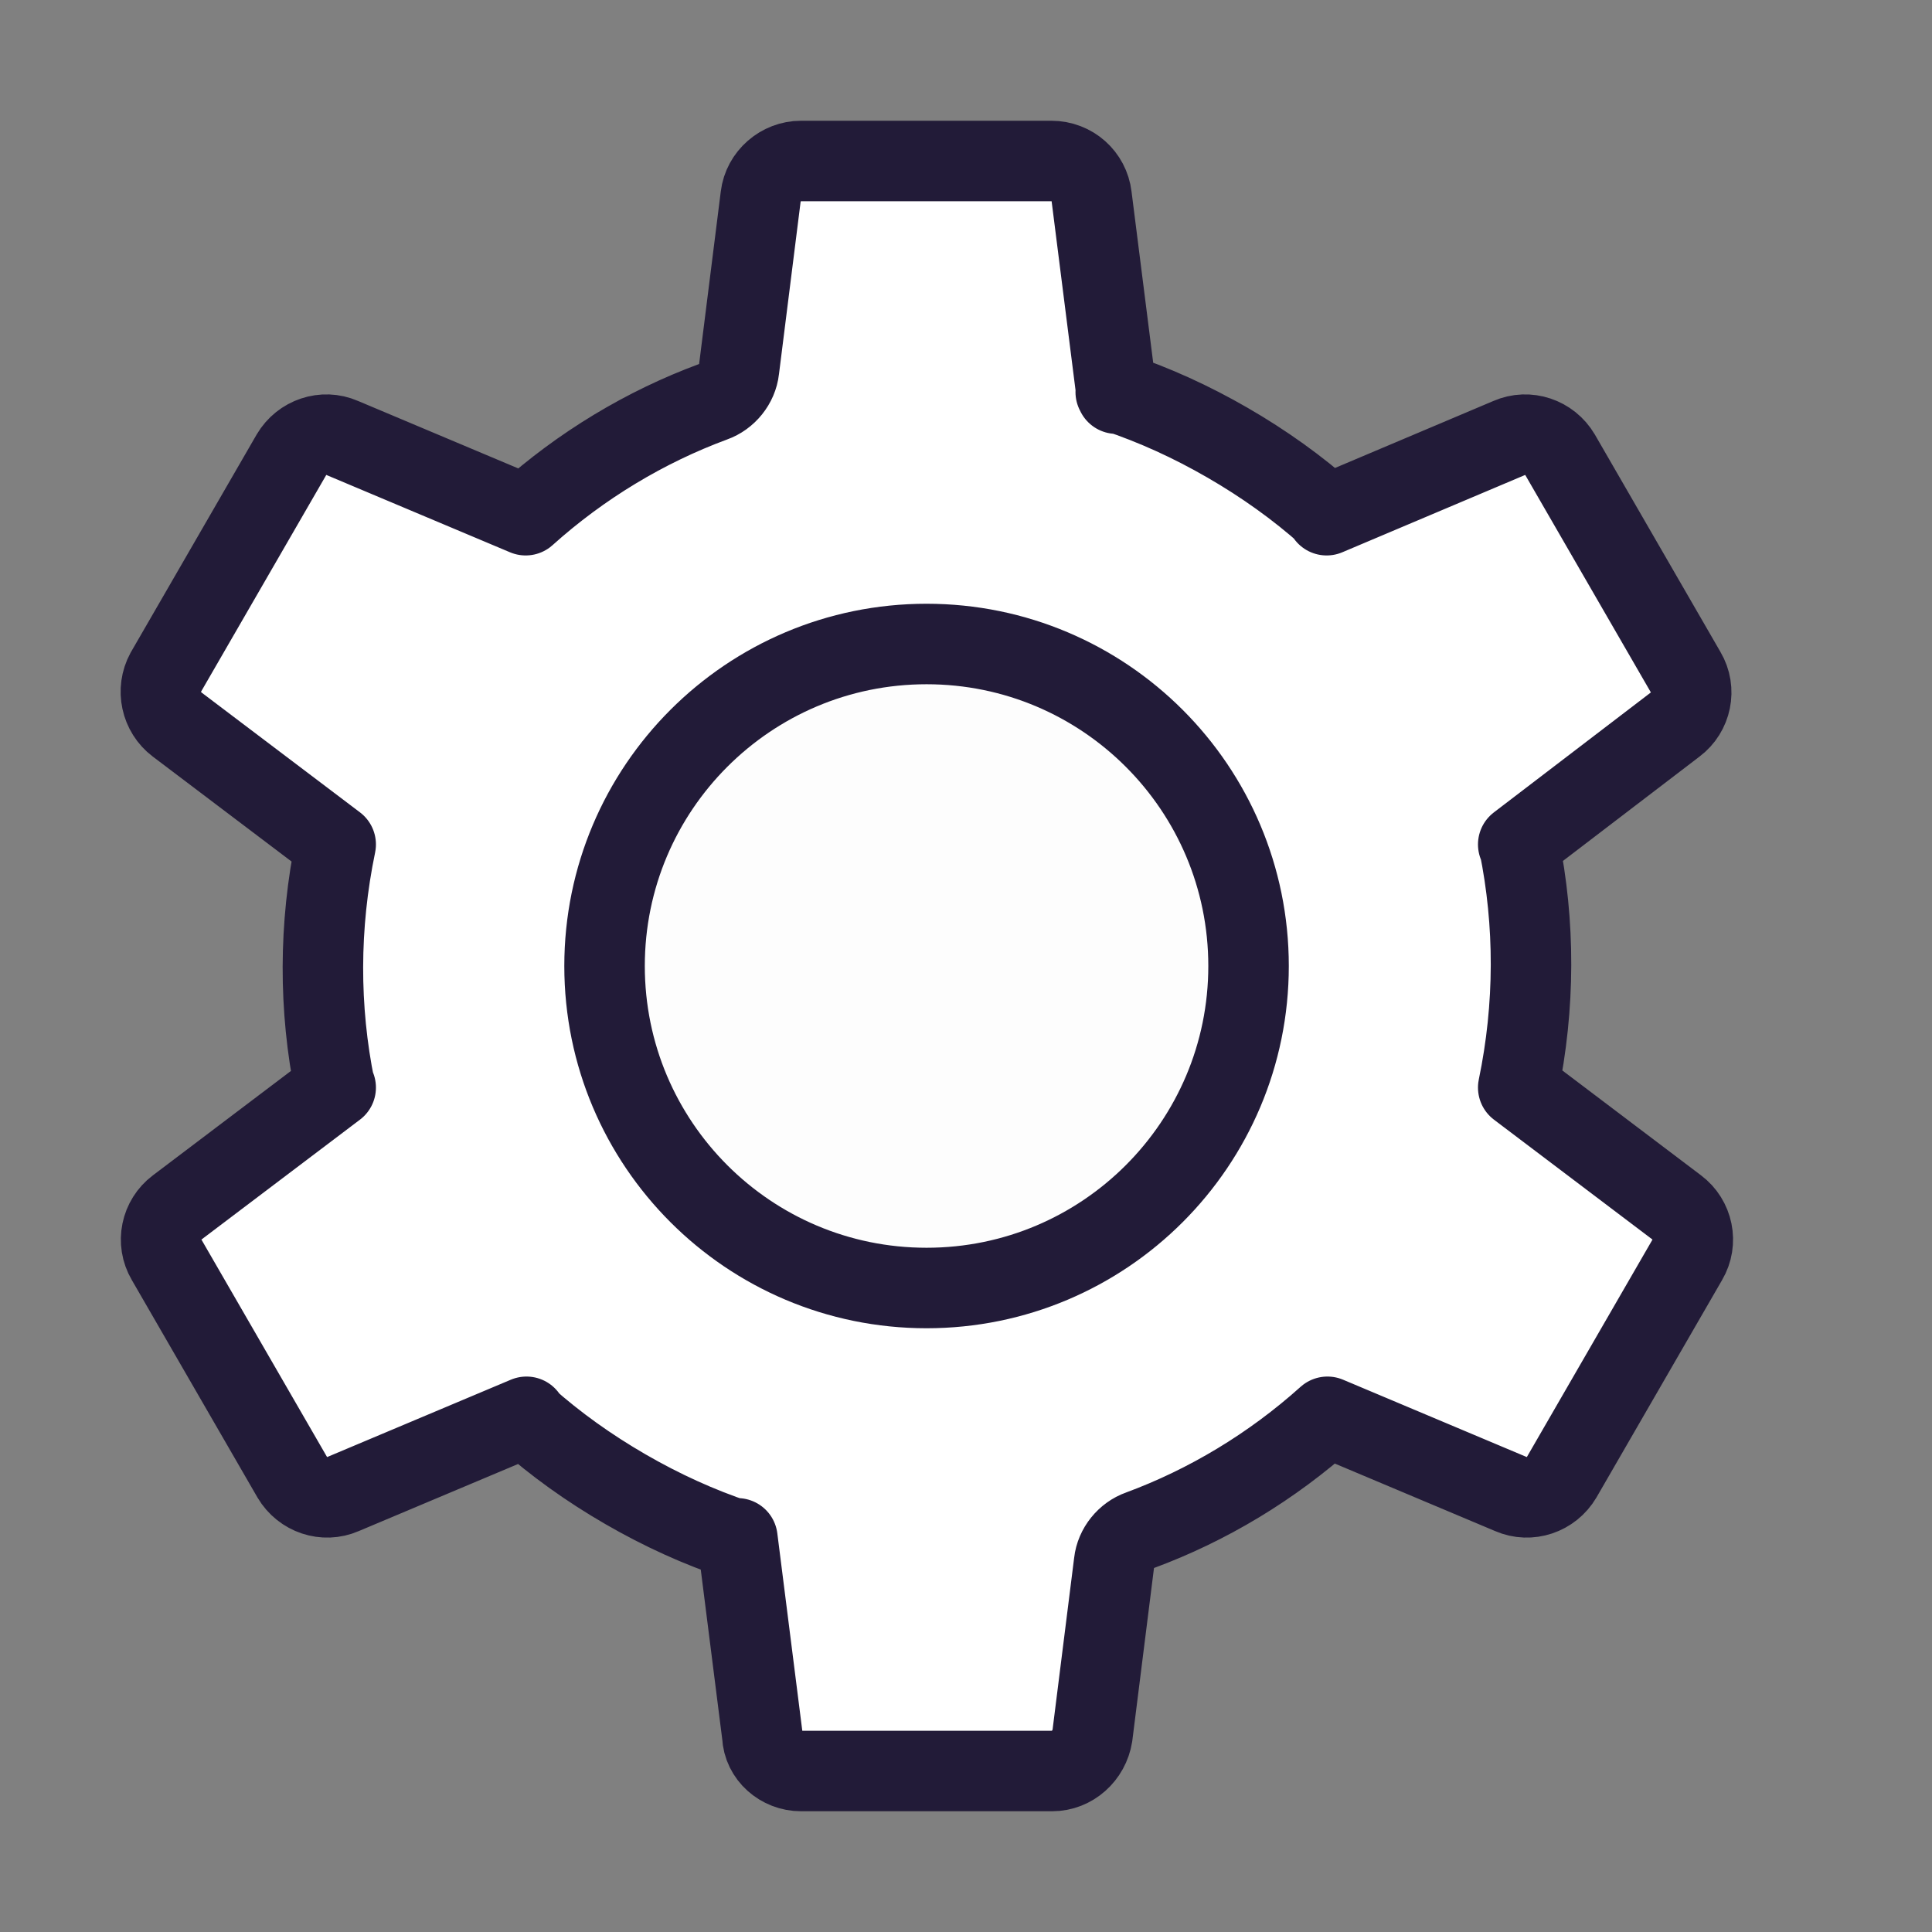 <svg width="24" height="24" viewBox="0 0 24 24" fill="none" xmlns="http://www.w3.org/2000/svg" data-reactroot="">
<rect x="0" y="0" width="24" height="24" fill="#808080" stroke="none"/>
<path fill="#ffffff" d="M13.87 4.89L13.56 2.44C13.53 2.19 13.32 2 13.06 2H9.95C9.7 2 9.48 2.19 9.45 2.44L9.18 4.59C9.16 4.77 9.03 4.93 8.86 4.99C8.02 5.3 7.22 5.78 6.53 6.4L4.25 5.44C4.02 5.34 3.75 5.43 3.62 5.65L2.06 8.35C1.94 8.57 2 8.85 2.2 9L4.17 10.49C3.96 11.5 3.96 12.53 4.16 13.51H4.17L2.2 15C2 15.15 1.94 15.43 2.07 15.65L3.63 18.35C3.76 18.57 4.03 18.66 4.26 18.56L6.54 17.6L6.53 17.61C6.9 17.94 7.32 18.24 7.77 18.5C8.22 18.76 8.68 18.97 9.16 19.13V19.11L9.47 21.56C9.48 21.81 9.7 22 9.95 22H13.07C13.32 22 13.53 21.81 13.57 21.56L13.84 19.41C13.86 19.23 13.99 19.07 14.16 19.01C15 18.7 15.8 18.22 16.49 17.6L18.77 18.56C19 18.66 19.27 18.57 19.4 18.35L20.96 15.65C21.09 15.43 21.03 15.15 20.83 15L18.86 13.51C19.07 12.5 19.07 11.47 18.87 10.49H18.86L20.81 9C21.01 8.85 21.07 8.57 20.94 8.35L19.38 5.65C19.25 5.43 18.98 5.34 18.75 5.44L16.48 6.4L16.49 6.39C16.12 6.06 15.7 5.76 15.25 5.5C14.8 5.24 14.34 5.03 13.86 4.87" clip-rule="evenodd" fill-rule="evenodd" undefined="1"></path>
<path stroke-linejoin="round" stroke-linecap="round" stroke-miterlimit="10" stroke-width="1" stroke="#221b38" d="M13.87 4.89L13.56 2.44C13.53 2.19 13.32 2 13.06 2H9.95C9.7 2 9.48 2.19 9.45 2.44L9.18 4.59C9.16 4.77 9.03 4.93 8.86 4.99C8.02 5.3 7.22 5.78 6.53 6.4L4.25 5.44C4.02 5.34 3.75 5.43 3.62 5.65L2.06 8.35C1.94 8.57 2 8.85 2.2 9L4.17 10.49C3.96 11.5 3.96 12.53 4.16 13.51H4.17L2.2 15C2 15.15 1.94 15.43 2.07 15.65L3.63 18.35C3.76 18.57 4.03 18.66 4.26 18.56L6.54 17.6L6.53 17.61C6.9 17.94 7.32 18.24 7.77 18.5C8.22 18.76 8.68 18.97 9.16 19.13V19.11L9.47 21.56C9.48 21.81 9.7 22 9.95 22H13.07C13.32 22 13.53 21.81 13.57 21.56L13.84 19.41C13.86 19.23 13.99 19.07 14.16 19.01C15 18.7 15.8 18.22 16.49 17.6L18.77 18.56C19 18.66 19.27 18.57 19.4 18.35L20.96 15.65C21.09 15.43 21.03 15.15 20.83 15L18.86 13.51C19.07 12.5 19.07 11.47 18.87 10.49H18.86L20.81 9C21.01 8.85 21.07 8.57 20.94 8.35L19.38 5.65C19.25 5.43 18.98 5.34 18.75 5.44L16.48 6.4L16.49 6.39C16.12 6.06 15.7 5.76 15.25 5.5C14.8 5.24 14.34 5.03 13.86 4.87"></path>
<path stroke-linejoin="round" stroke-linecap="round" stroke-miterlimit="10" stroke-width="1" stroke="#221b38" fill="#fdfdfd" d="M11.51 16C13.719 16 15.51 14.209 15.51 12C15.51 9.791 13.719 8 11.51 8C9.301 8 7.51 9.791 7.51 12C7.51 14.209 9.301 16 11.51 16Z"></path>
</svg>
